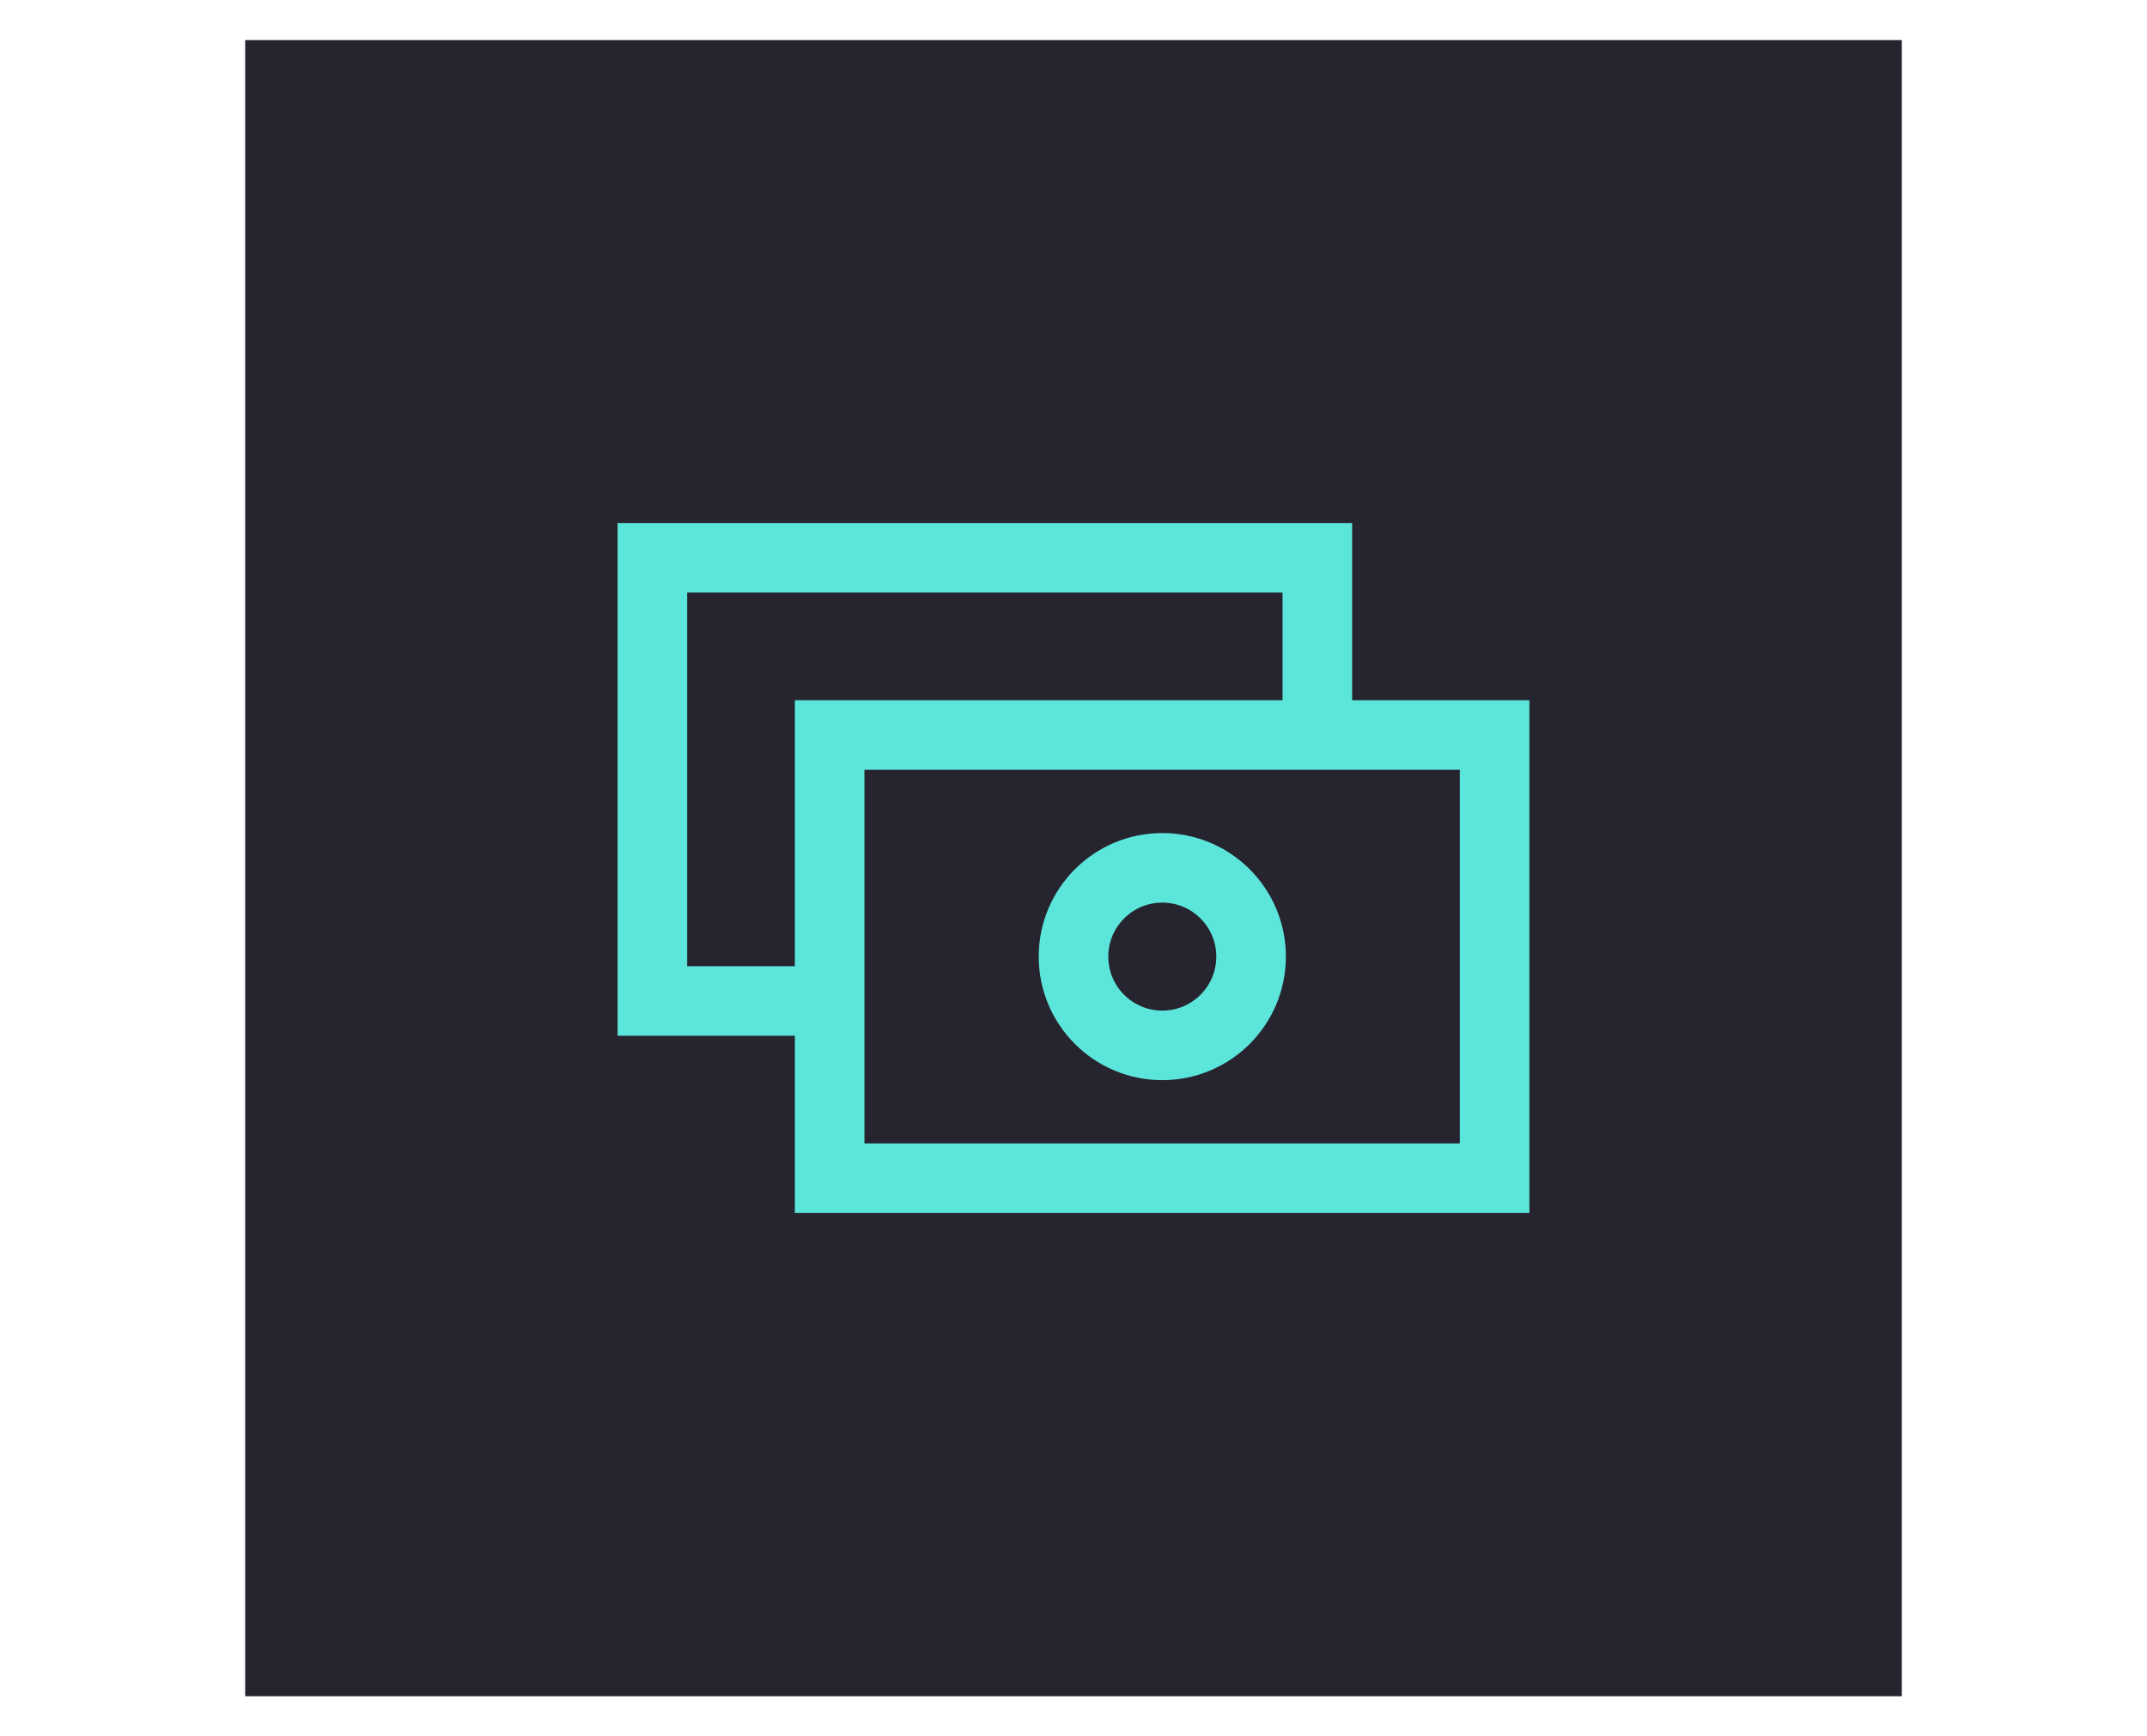 <?xml version="1.0" encoding="utf-8"?>
<!-- Generator: Adobe Illustrator 28.0.0, SVG Export Plug-In . SVG Version: 6.00 Build 0)  -->
<svg version="1.1" id="Layer_1" xmlns="http://www.w3.org/2000/svg" xmlns:xlink="http://www.w3.org/1999/xlink" x="0px" y="0px"
	 viewBox="0 0 648 524.1" style="enable-background:new 0 0 648 524.1;" xml:space="preserve">
<rect x="74" y="12.1" style="fill:#26242F;" width="500" height="500"/>
<g>
	<path style="fill:none;stroke:#5CE6DB;stroke-width:21;stroke-linecap:round;stroke-linejoin:round;" d="M350.8,315.6
		c14.8,0,26.8-12,26.8-26.8c0-14.8-12-26.8-26.8-26.8c-14.8,0-26.8,12-26.8,26.8C324,303.6,336,315.6,350.8,315.6z"/>
	<rect x="250.4" y="221.9" style="fill:none;stroke:#5CE6DB;stroke-width:21;" width="200.7" height="133.8"/>
	<path style="fill:none;stroke:#5CE6DB;stroke-width:21;" d="M397.6,221.9v-53.5H196.9v133.8h53.5"/>
</g>
</svg>
